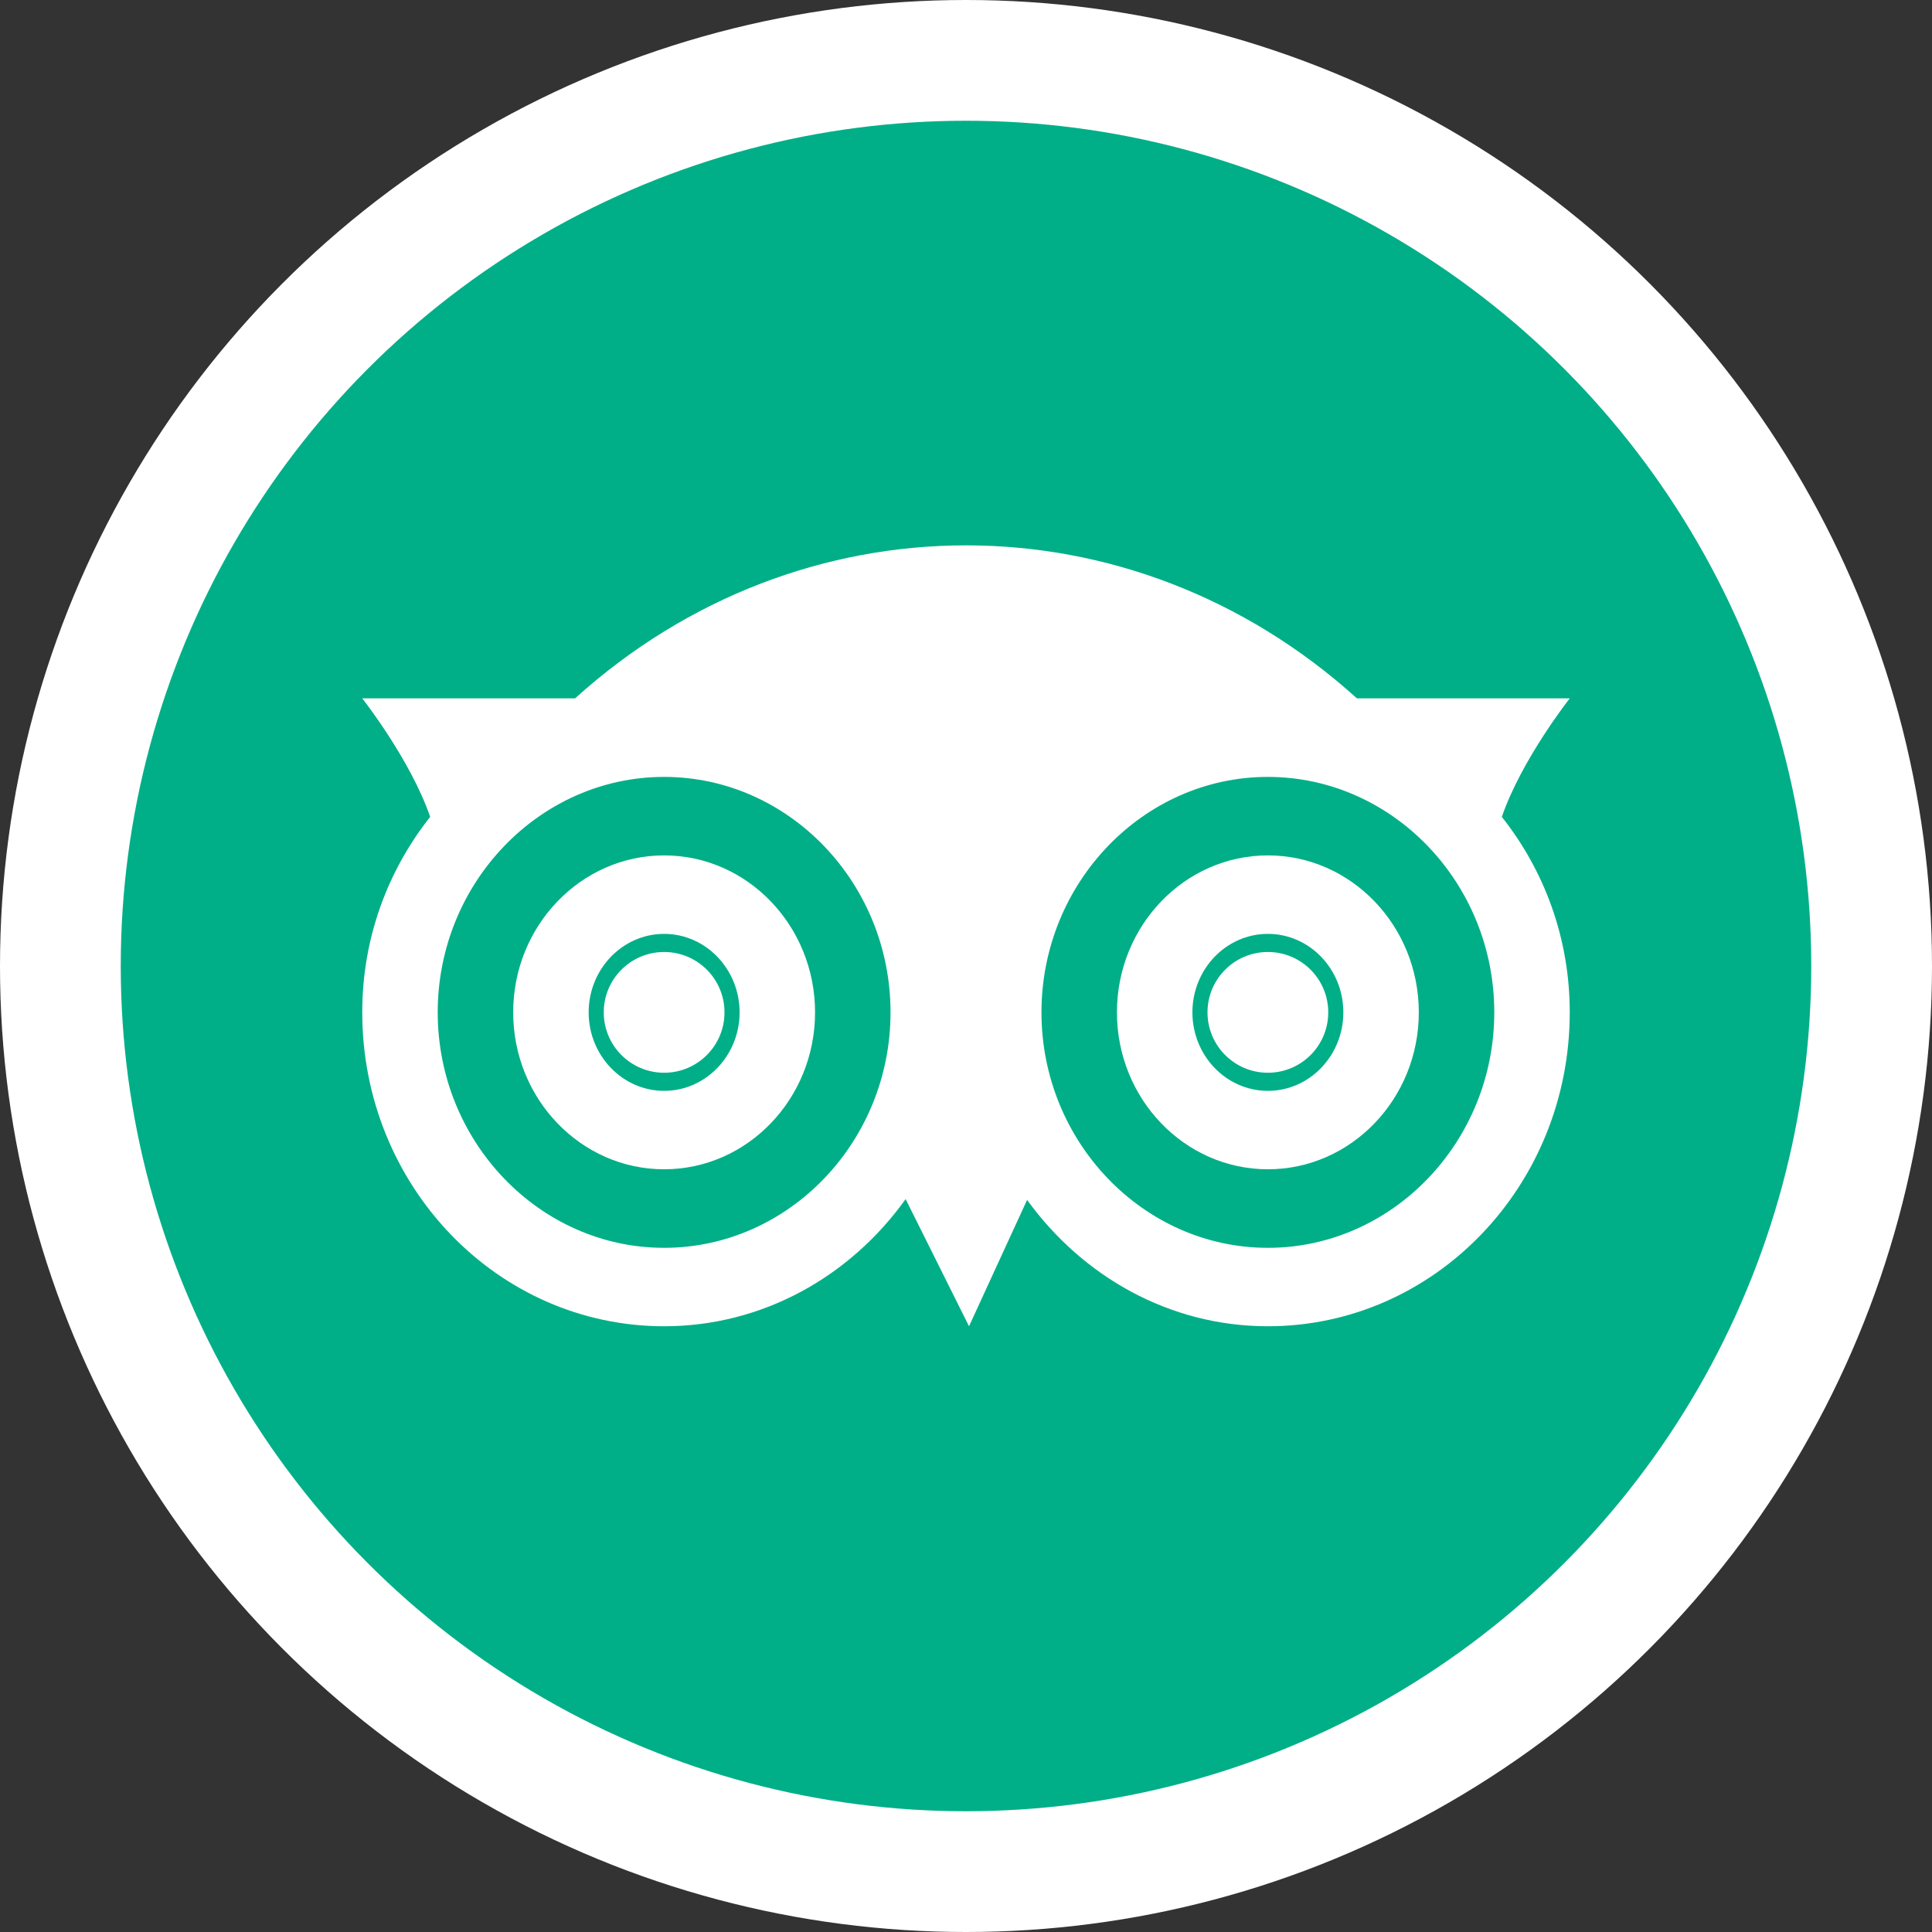 <?xml version="1.0" encoding="UTF-8"?>
<svg width="32px" height="32px" viewBox="0 0 32 32" version="1.1" xmlns="http://www.w3.org/2000/svg" xmlns:xlink="http://www.w3.org/1999/xlink">
    <rect x="0" y="0" width="32" height="32" fill="#333333" stroke="none"/>
    <!-- Generator: Sketch 55 (78076) - https://sketchapp.com -->
    <title>icon/32 -tripadvisor</title>
    <desc>Created with Sketch.</desc>
    <g id="main-page" stroke="none" stroke-width="1" fill="none" fill-rule="evenodd">
        <g id="VAC_home-v0.1" transform="translate(-389, -1670)">
            <g id="Latest-reviews" transform="translate(315, 1300)">
                <g id="reviews" transform="translate(1, 302)">
                    <g id="review--01-trip">
                        <g id="ico">
                            <g id="avatar">
                                <g id="icon/32--source" transform="translate(73, 68)">
                                    <circle id="Oval-6" fill="#FFFFFF" cx="16" cy="16" r="16"></circle>
                                    <circle id="Oval-6-Copy" fill="#00AF87" cx="16" cy="16" r="14"></circle>
                                    <g id="tripadvisor" transform="translate(6, 9)" fill="#FFFFFF" fill-rule="nonzero">
                                        <path d="M20,2.567 L16.475,2.567 C12.738,-0.812 7.263,-0.812 3.525,2.567 L0,2.567 C0,2.567 0.8,3.582 1.125,4.53 C0.425,5.415 0,6.532 0,7.768 C0,10.64 2.237,12.967 5,12.967 C6.638,12.967 8.088,12.136 9,10.861 L10.05,12.967 L11.012,10.874 C11.925,12.136 13.363,12.967 15,12.967 C17.762,12.967 20,10.64 20,7.768 C20,6.532 19.575,5.415 18.875,4.53 C19.2,3.582 20,2.567 20,2.567 Z M5,11.668 C2.938,11.668 1.25,9.912 1.25,7.768 C1.25,5.622 2.938,3.868 5,3.868 C7.062,3.868 8.75,5.622 8.75,7.768 C8.75,9.912 7.062,11.668 5,11.668 Z M15,11.668 C12.938,11.668 11.25,9.912 11.25,7.768 C11.25,5.622 12.938,3.868 15,3.868 C17.062,3.868 18.75,5.622 18.75,7.768 C18.75,9.912 17.062,11.668 15,11.668 Z" id="Shape"></path>
                                        <path d="M5,5.168 C3.621,5.168 2.5,6.334 2.5,7.768 C2.5,9.201 3.621,10.367 5,10.367 C6.379,10.367 7.5,9.201 7.5,7.768 C7.5,6.334 6.379,5.168 5,5.168 Z M5,9.068 C4.311,9.068 3.75,8.484 3.75,7.768 C3.75,7.051 4.311,6.468 5,6.468 C5.689,6.468 6.25,7.051 6.25,7.768 C6.25,8.484 5.689,9.068 5,9.068 Z" id="Shape"></path>
                                        <path d="M15,5.168 C13.621,5.168 12.5,6.334 12.5,7.768 C12.5,9.201 13.621,10.367 15,10.367 C16.379,10.367 17.5,9.201 17.5,7.768 C17.5,6.334 16.379,5.168 15,5.168 Z M15,9.068 C14.31,9.068 13.75,8.484 13.75,7.768 C13.75,7.051 14.31,6.468 15,6.468 C15.69,6.468 16.25,7.051 16.25,7.768 C16.25,8.484 15.69,9.068 15,9.068 Z" id="Shape"></path>
                                        <ellipse id="Oval" cx="5" cy="7.768" rx="1" ry="1"></ellipse>
                                        <ellipse id="Oval" cx="15" cy="7.768" rx="1" ry="1"></ellipse>
                                    </g>
                                </g>
                            </g>
                        </g>
                    </g>
                </g>
            </g>
        </g>
    </g>
</svg>
